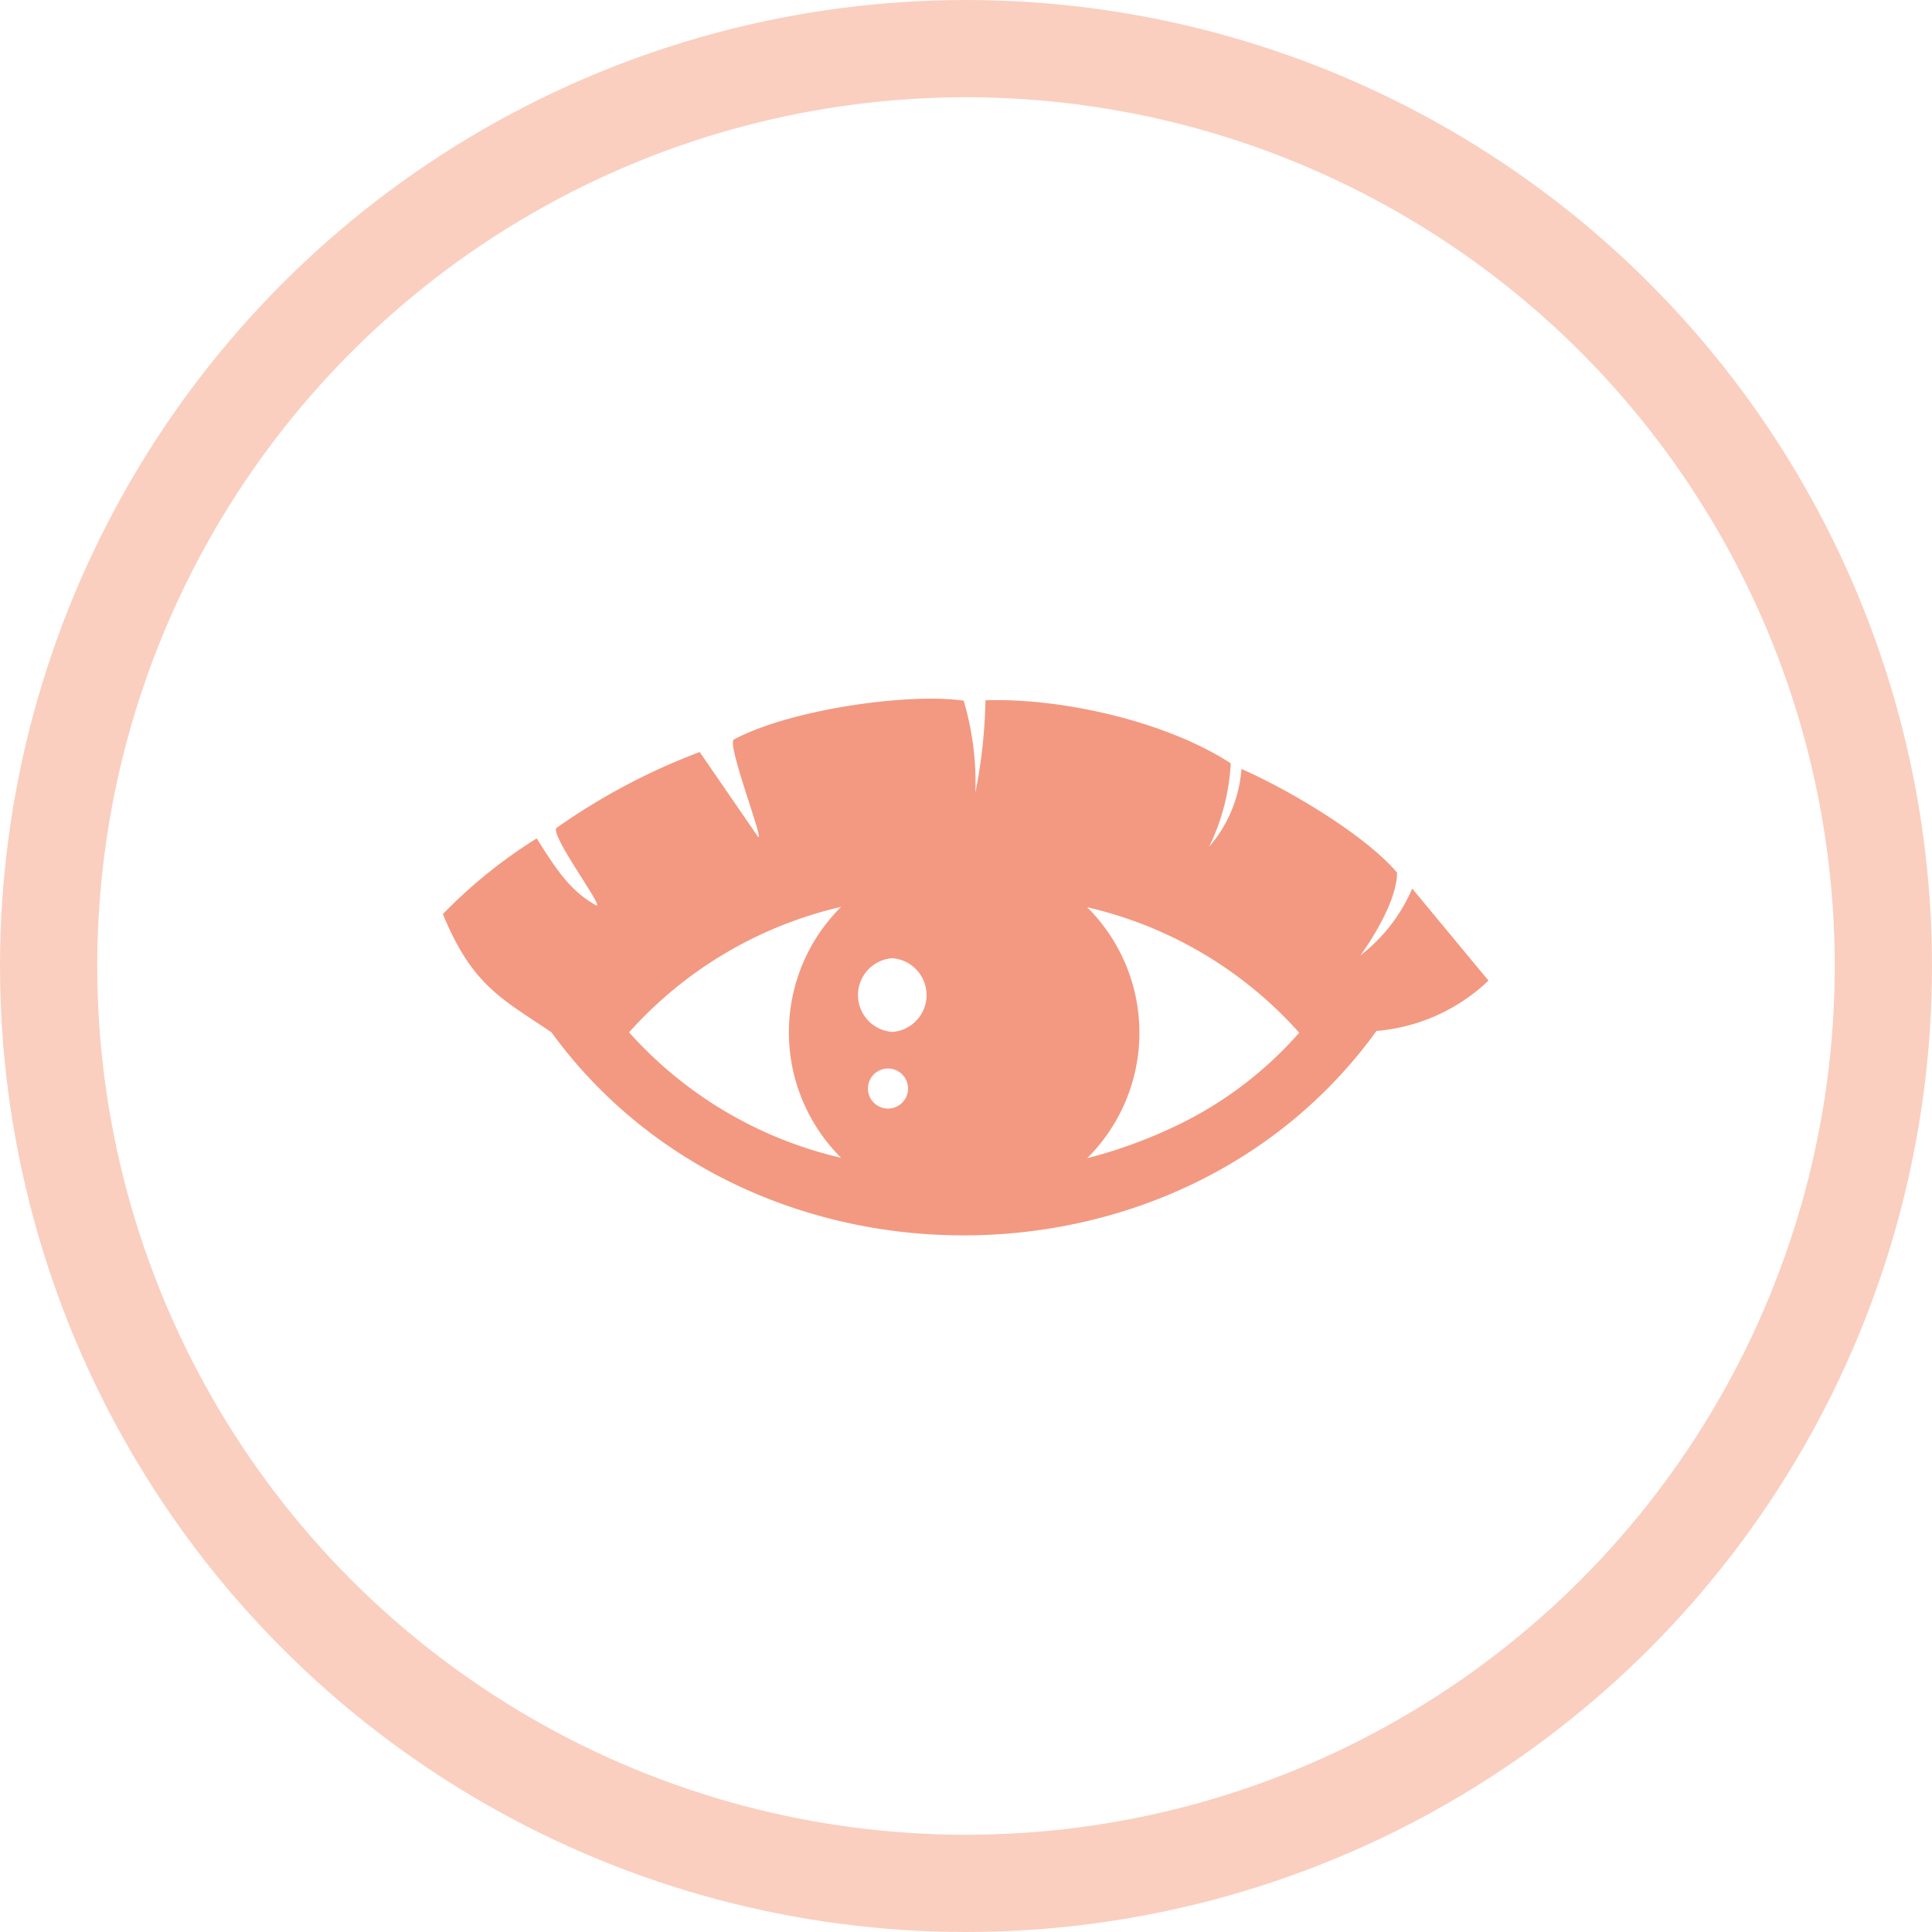 <svg xmlns="http://www.w3.org/2000/svg" viewBox="0 0 99.32 99.32"><defs><style>.cls-1{fill:none;stroke:#facfc0;stroke-miterlimit:10;stroke-width:5px;}.cls-2{fill:#f39981;fill-rule:evenodd;}</style></defs><g id="Ebene_2" data-name="Ebene 2"><g id="Ebene_1-2" data-name="Ebene 1"><circle class="cls-1" cx="49.66" cy="49.66" r="47.16"/><path class="cls-2" d="M22.76,47a25.59,25.59,0,0,1,4.83-3.9c1.06,1.68,1.74,2.7,3.05,3.44.5.21-2.53-3.81-2-4a32.84,32.84,0,0,1,7.33-3.88l3,4.36c.35.31-1.61-4.74-1.25-5,2.91-1.56,9-2.41,11.82-2a14.69,14.69,0,0,1,.6,4.73A26.5,26.5,0,0,0,50.66,36c3.72-.13,9.15,1,12.61,3.24a11.15,11.15,0,0,1-1.11,4.29,6.88,6.88,0,0,0,1.66-4c2.59,1.14,6.41,3.45,8,5.33,0,1.71-1.88,4.26-1.89,4.26a8.69,8.69,0,0,0,2.67-3.44l3.92,4.73A9.49,9.49,0,0,1,70.76,53l0,0C60.65,67,38.49,67,28.35,53.07c-2.57-1.74-4.08-2.41-5.59-6.1ZM60,58.09a19.73,19.73,0,0,0,6.79-5,20.87,20.87,0,0,0-10.9-6.45,9.09,9.09,0,0,1,0,12.9A24.6,24.6,0,0,0,60,58.09ZM43.24,46.62a20.94,20.94,0,0,0-10.9,6.45,20.94,20.94,0,0,0,10.9,6.45,9.09,9.09,0,0,1,0-12.9Zm2.41,8.31a1,1,0,0,1,0,2.06A1,1,0,0,1,45.65,54.93Zm.22-5.67a1.9,1.9,0,0,1,0,3.79A1.9,1.9,0,0,1,45.87,49.26Z"/></g></g></svg>